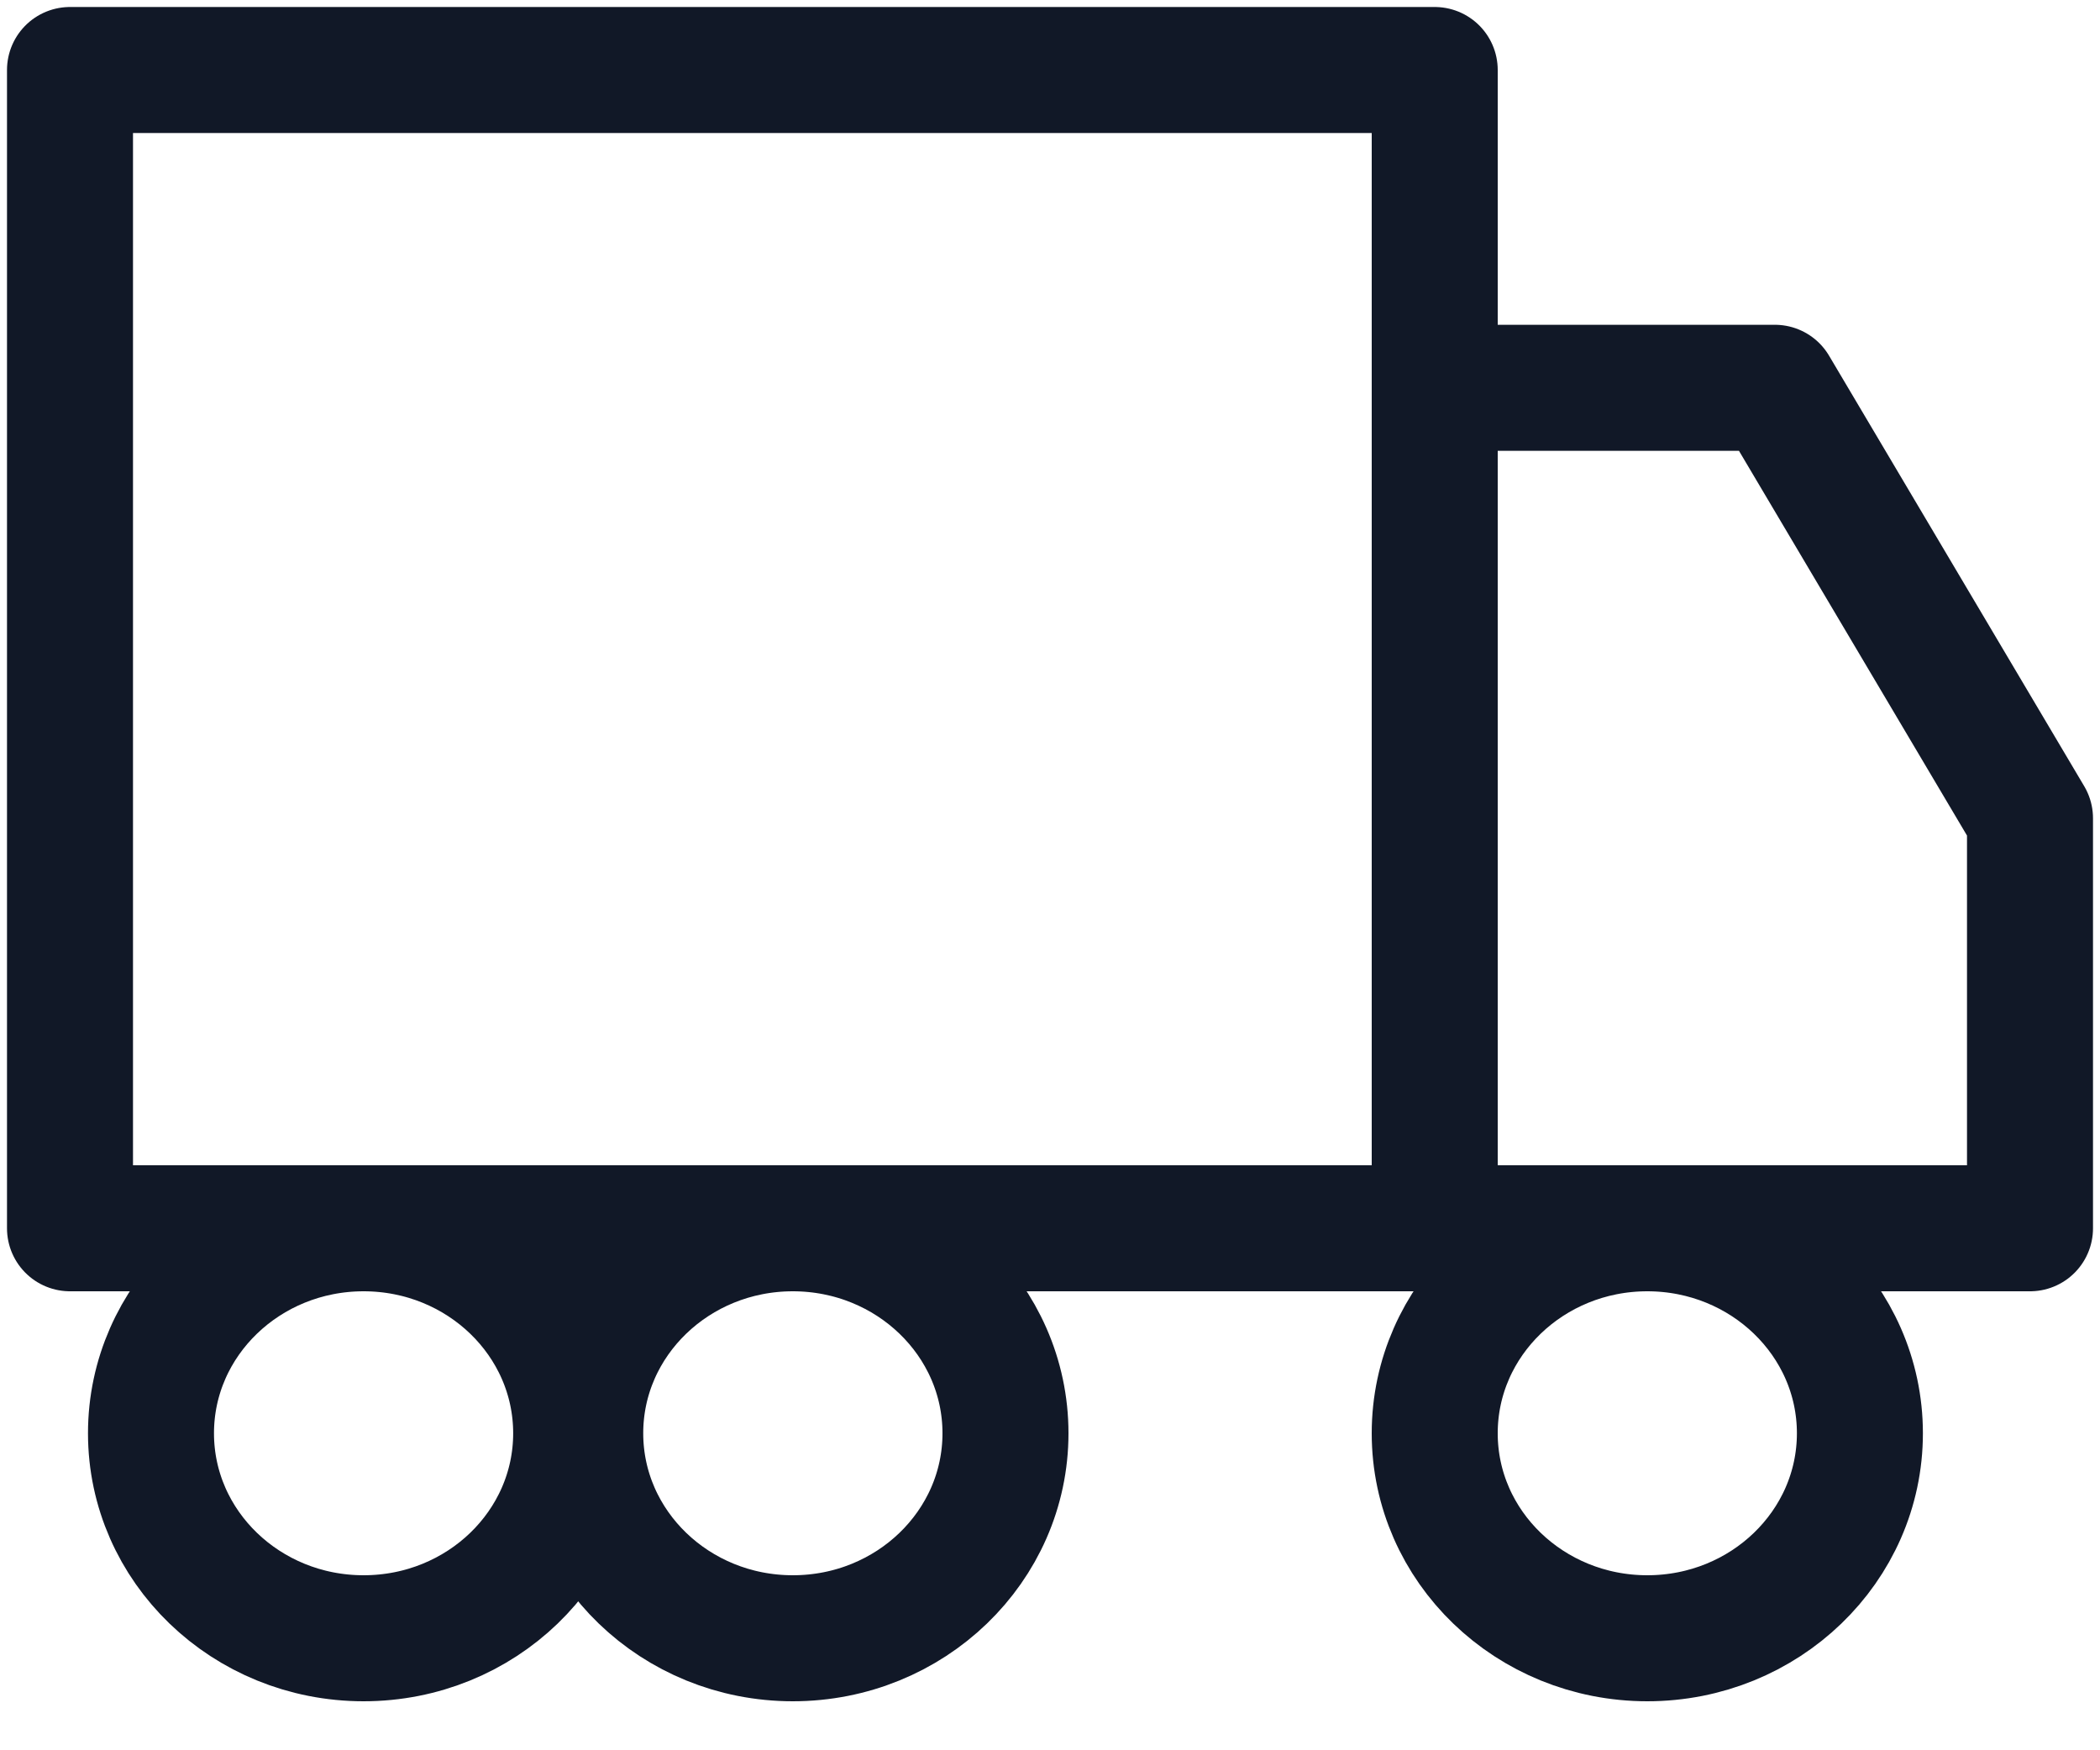 <svg width="30" height="25" viewBox="0 0 30 25" fill="none" xmlns="http://www.w3.org/2000/svg">
<path d="M20.496 17.544V1H1V17.544H20.496ZM20.496 17.544H29V11.688L25.355 5.539H20.496V17.544ZM8.231 20.472C8.231 22.089 6.872 23.4 5.194 23.4C3.517 23.4 2.157 22.089 2.157 20.472C2.157 18.855 3.517 17.544 5.194 17.544C6.872 17.544 8.231 18.855 8.231 20.472ZM26.57 20.472C26.57 22.089 25.21 23.4 23.533 23.4C21.856 23.4 20.496 22.089 20.496 20.472C20.496 18.855 21.856 17.544 23.533 17.544C25.21 17.544 26.57 18.855 26.57 20.472ZM14.364 20.472C14.364 22.089 13.004 23.4 11.326 23.4C9.649 23.4 8.289 22.089 8.289 20.472C8.289 18.855 9.649 17.544 11.326 17.544C13.004 17.544 14.364 18.855 14.364 20.472Z" stroke="#111827" stroke-width="1.8" stroke-linecap="round" stroke-linejoin="round"/>
</svg>
